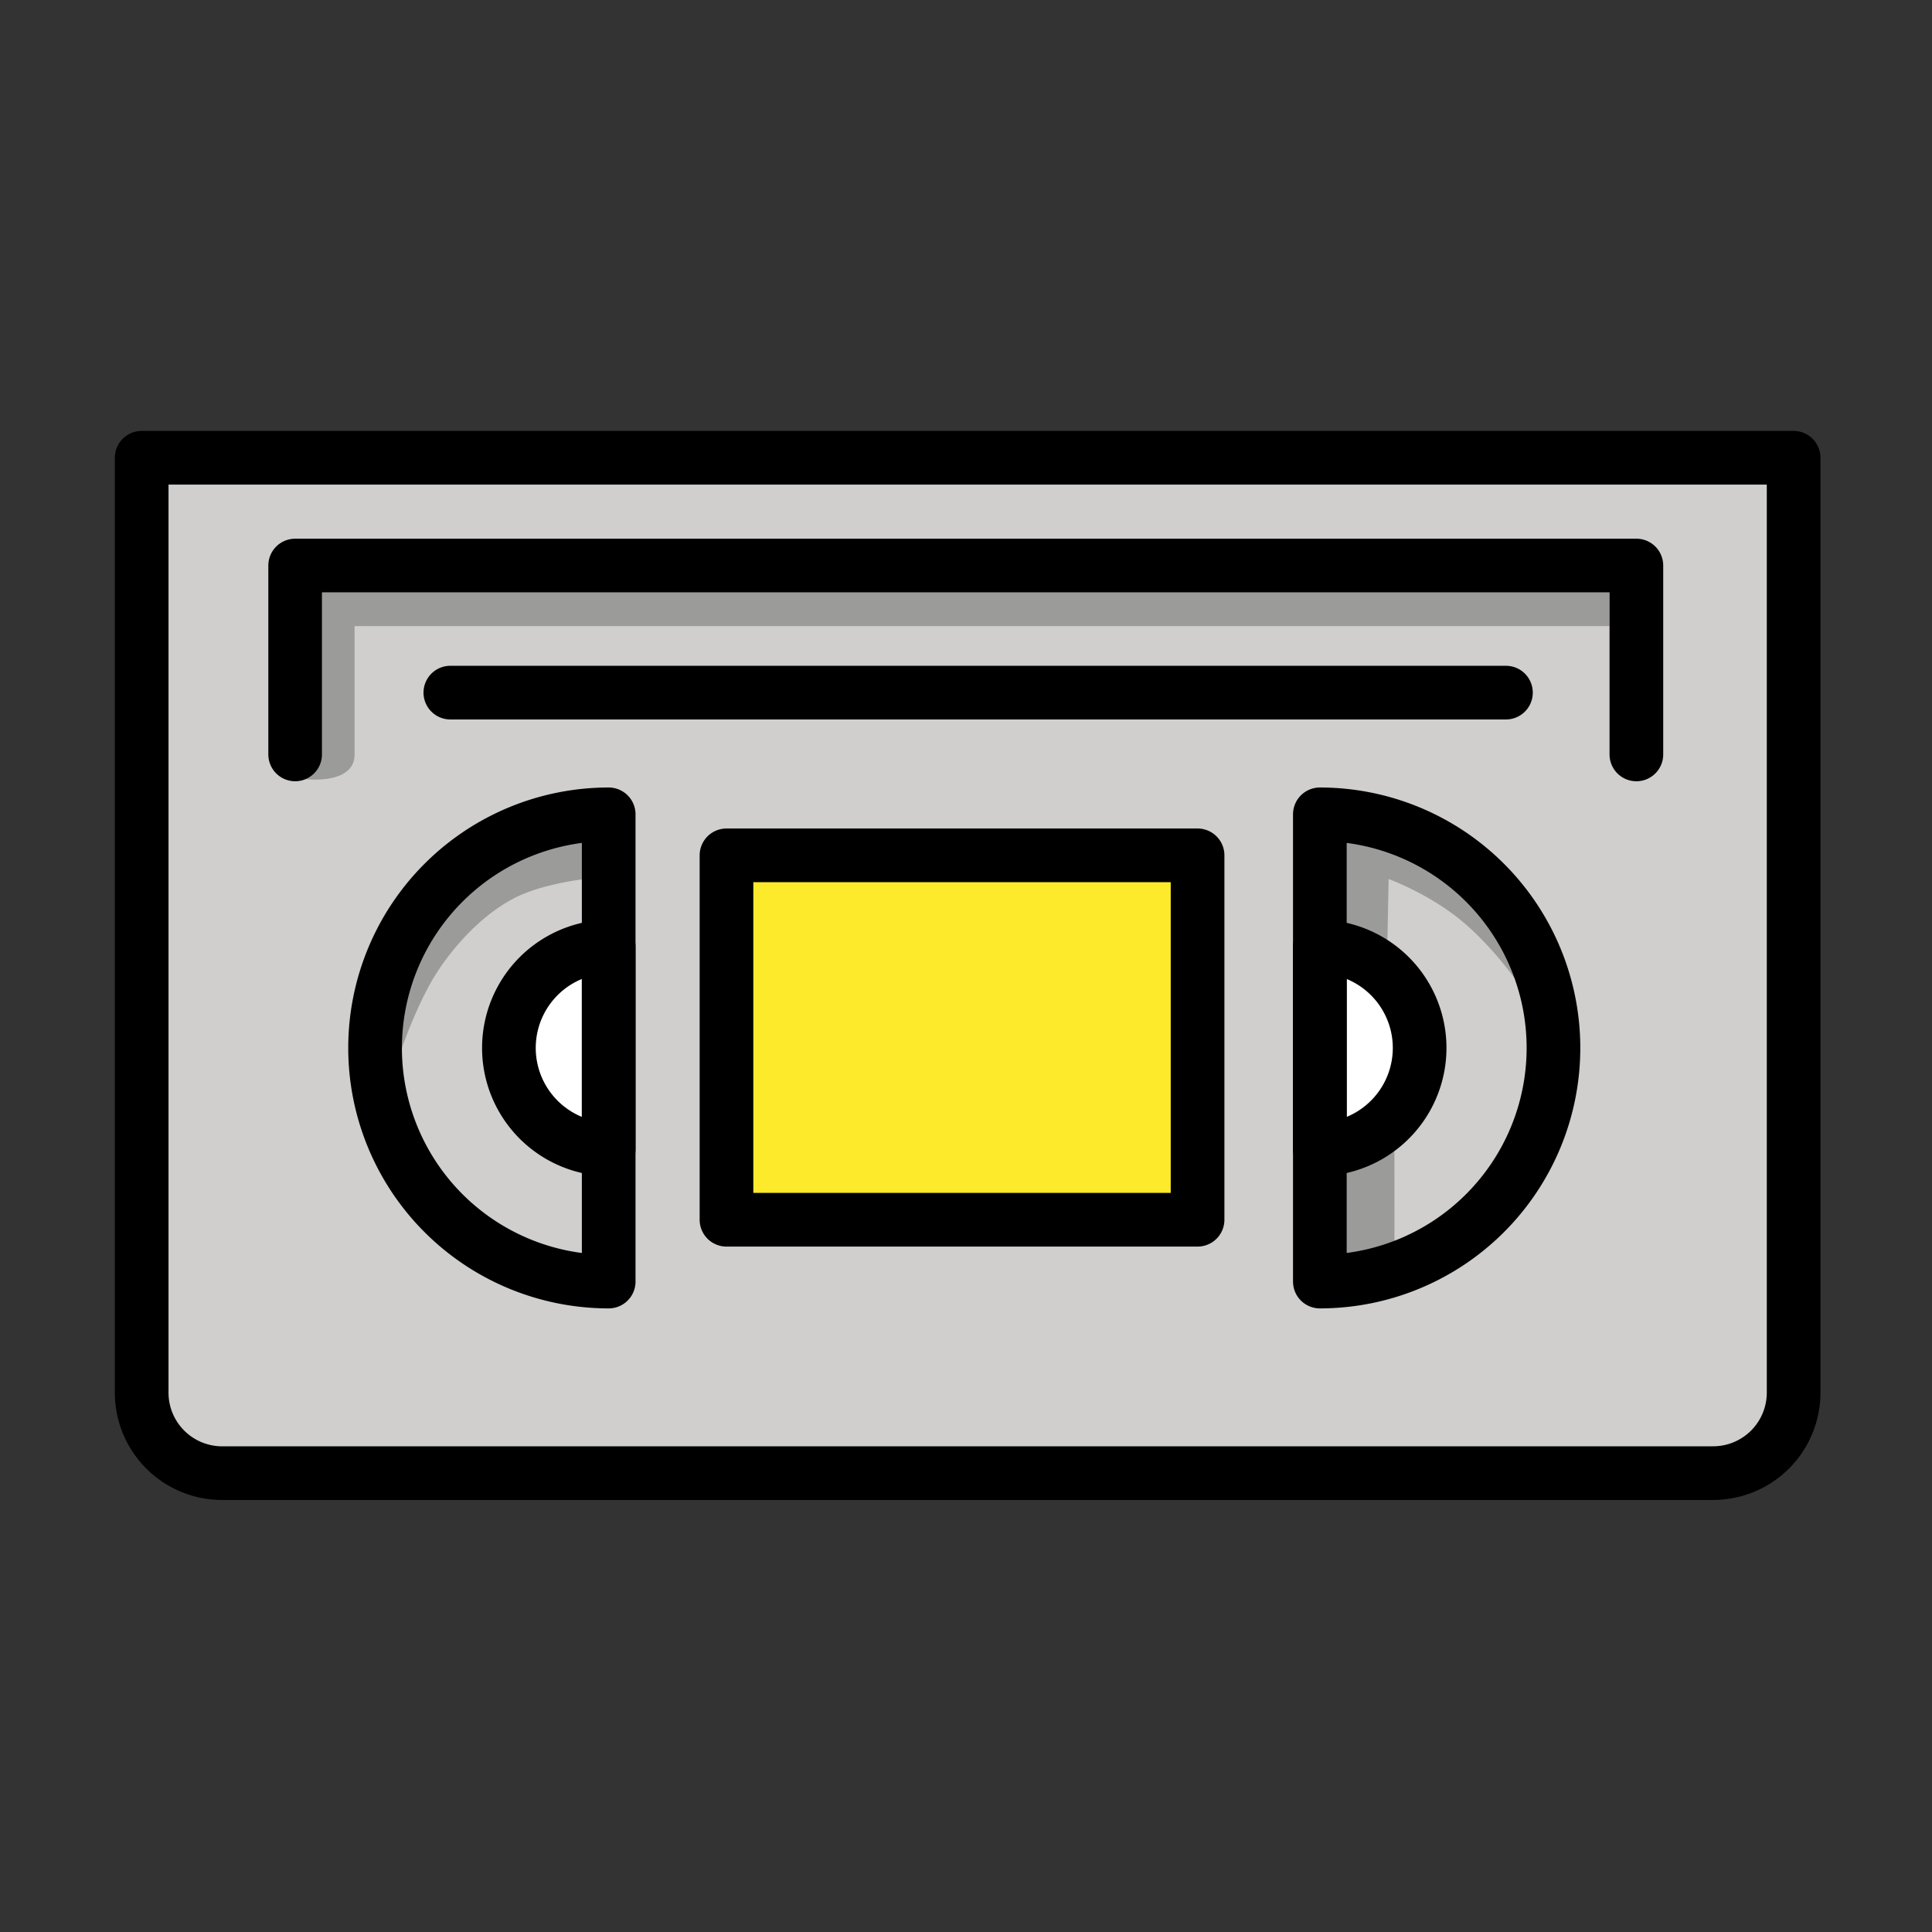<?xml version="1.0" encoding="utf-8"?>
<!-- Generator: www.svgicons.com -->
<svg xmlns="http://www.w3.org/2000/svg" width="800" height="800" viewBox="0 0 72 72">
<rect x="0" y="0" width="72" height="72" fill="#333333" stroke="none"/>
<path fill="#D0CFCE" d="M5.28 17.059v34.84c0 1.103 1.897 3 3 3h55.563c1.103 0 3-1.897 3-3V17.06z"/><path fill="none" d="M11 28.115v-7.039h49.983v7.039"/><path fill="#FFF" d="M49.187 42.833a3.78 3.78 0 0 0 0-7.559z"/><path fill="#FCEA2B" d="M27.402 31.876h17.227v13.58H27.402z"/><path fill="#FFF" d="M51.967 39.054c0-1.18-.74-2.19-1.78-2.594v5.188a2.786 2.786 0 0 0 1.78-2.594m-32.063 0c0 1.18.74 2.19 1.78 2.593V36.46a2.786 2.786 0 0 0-1.78 2.594"/><path fill="#D0CFCE" d="M13.461 39.342c0 4.092 5.078 7.903 9.223 8.418v-4.927c-2.366-.483-3.78-1.38-3.78-3.78c0-2.398 1.414-3.296 3.78-3.779v-4.927s-4.083 1.292-5.532 1.985c-1.317.63-3.69 7.01-3.69 7.01m40.652-7.466c-1.563-1.119-4.13-1.492-4.13-1.492l.204 5.028s2.441 1.37 2.441 3.41c0 1.93-1.552 2.962-3.123 4.011l-.319 5.163c3.75-1.353 9.028-4.093 8.578-9.712c-.45-5.62-3.156-6.054-3.651-6.408"/><path fill="#9B9B9A" d="m22.684 32.665l-.79-2.317c-3.777.492-8.173 5.122-6.916 8.706c0 0 .572-1.648 1.256-2.735c.684-1.086 1.774-2.268 2.975-2.87c1.32-.663 3.475-.784 3.475-.784m29.284 14.522c-.565.219-2.162.729-2.78.81l.318-5.164c.652-.14 1.936-.024 2.46-.4zm4.476-10.729c1.348-2.059-4.358-5.733-7.257-6.11v4.487c.54.116 2.045.864 2.5 1.144l.063-3.22s1.326.478 2.525 1.402c1.2.925 2.169 2.297 2.169 2.297m3.538-13.124v-1.258H12v6.04a1 1 0 0 1-.61.92s1.824.226 1.824-.92v-4.782m48.768-2.258"/><g fill="none" stroke="#000" stroke-linecap="round" stroke-linejoin="round" stroke-miterlimit="10" stroke-width="2"><path d="M63.843 54.9H8.28a3 3 0 0 1-3-3V17.059h61.563v34.84a3 3 0 0 1-3 3"/><path d="M22.684 30.348a8.706 8.706 0 0 0 0 17.412zM49.187 47.76a8.706 8.706 0 0 0 0-17.412z"/><path d="M22.684 35.274a3.78 3.78 0 0 0 0 7.559zm4.39-3.398H44.63v13.58H27.074zM11 28.115v-7.039h49.983v7.039M49.187 42.833a3.78 3.78 0 0 0 0-7.559zM16.783 25.812h39.339"/></g>
</svg>